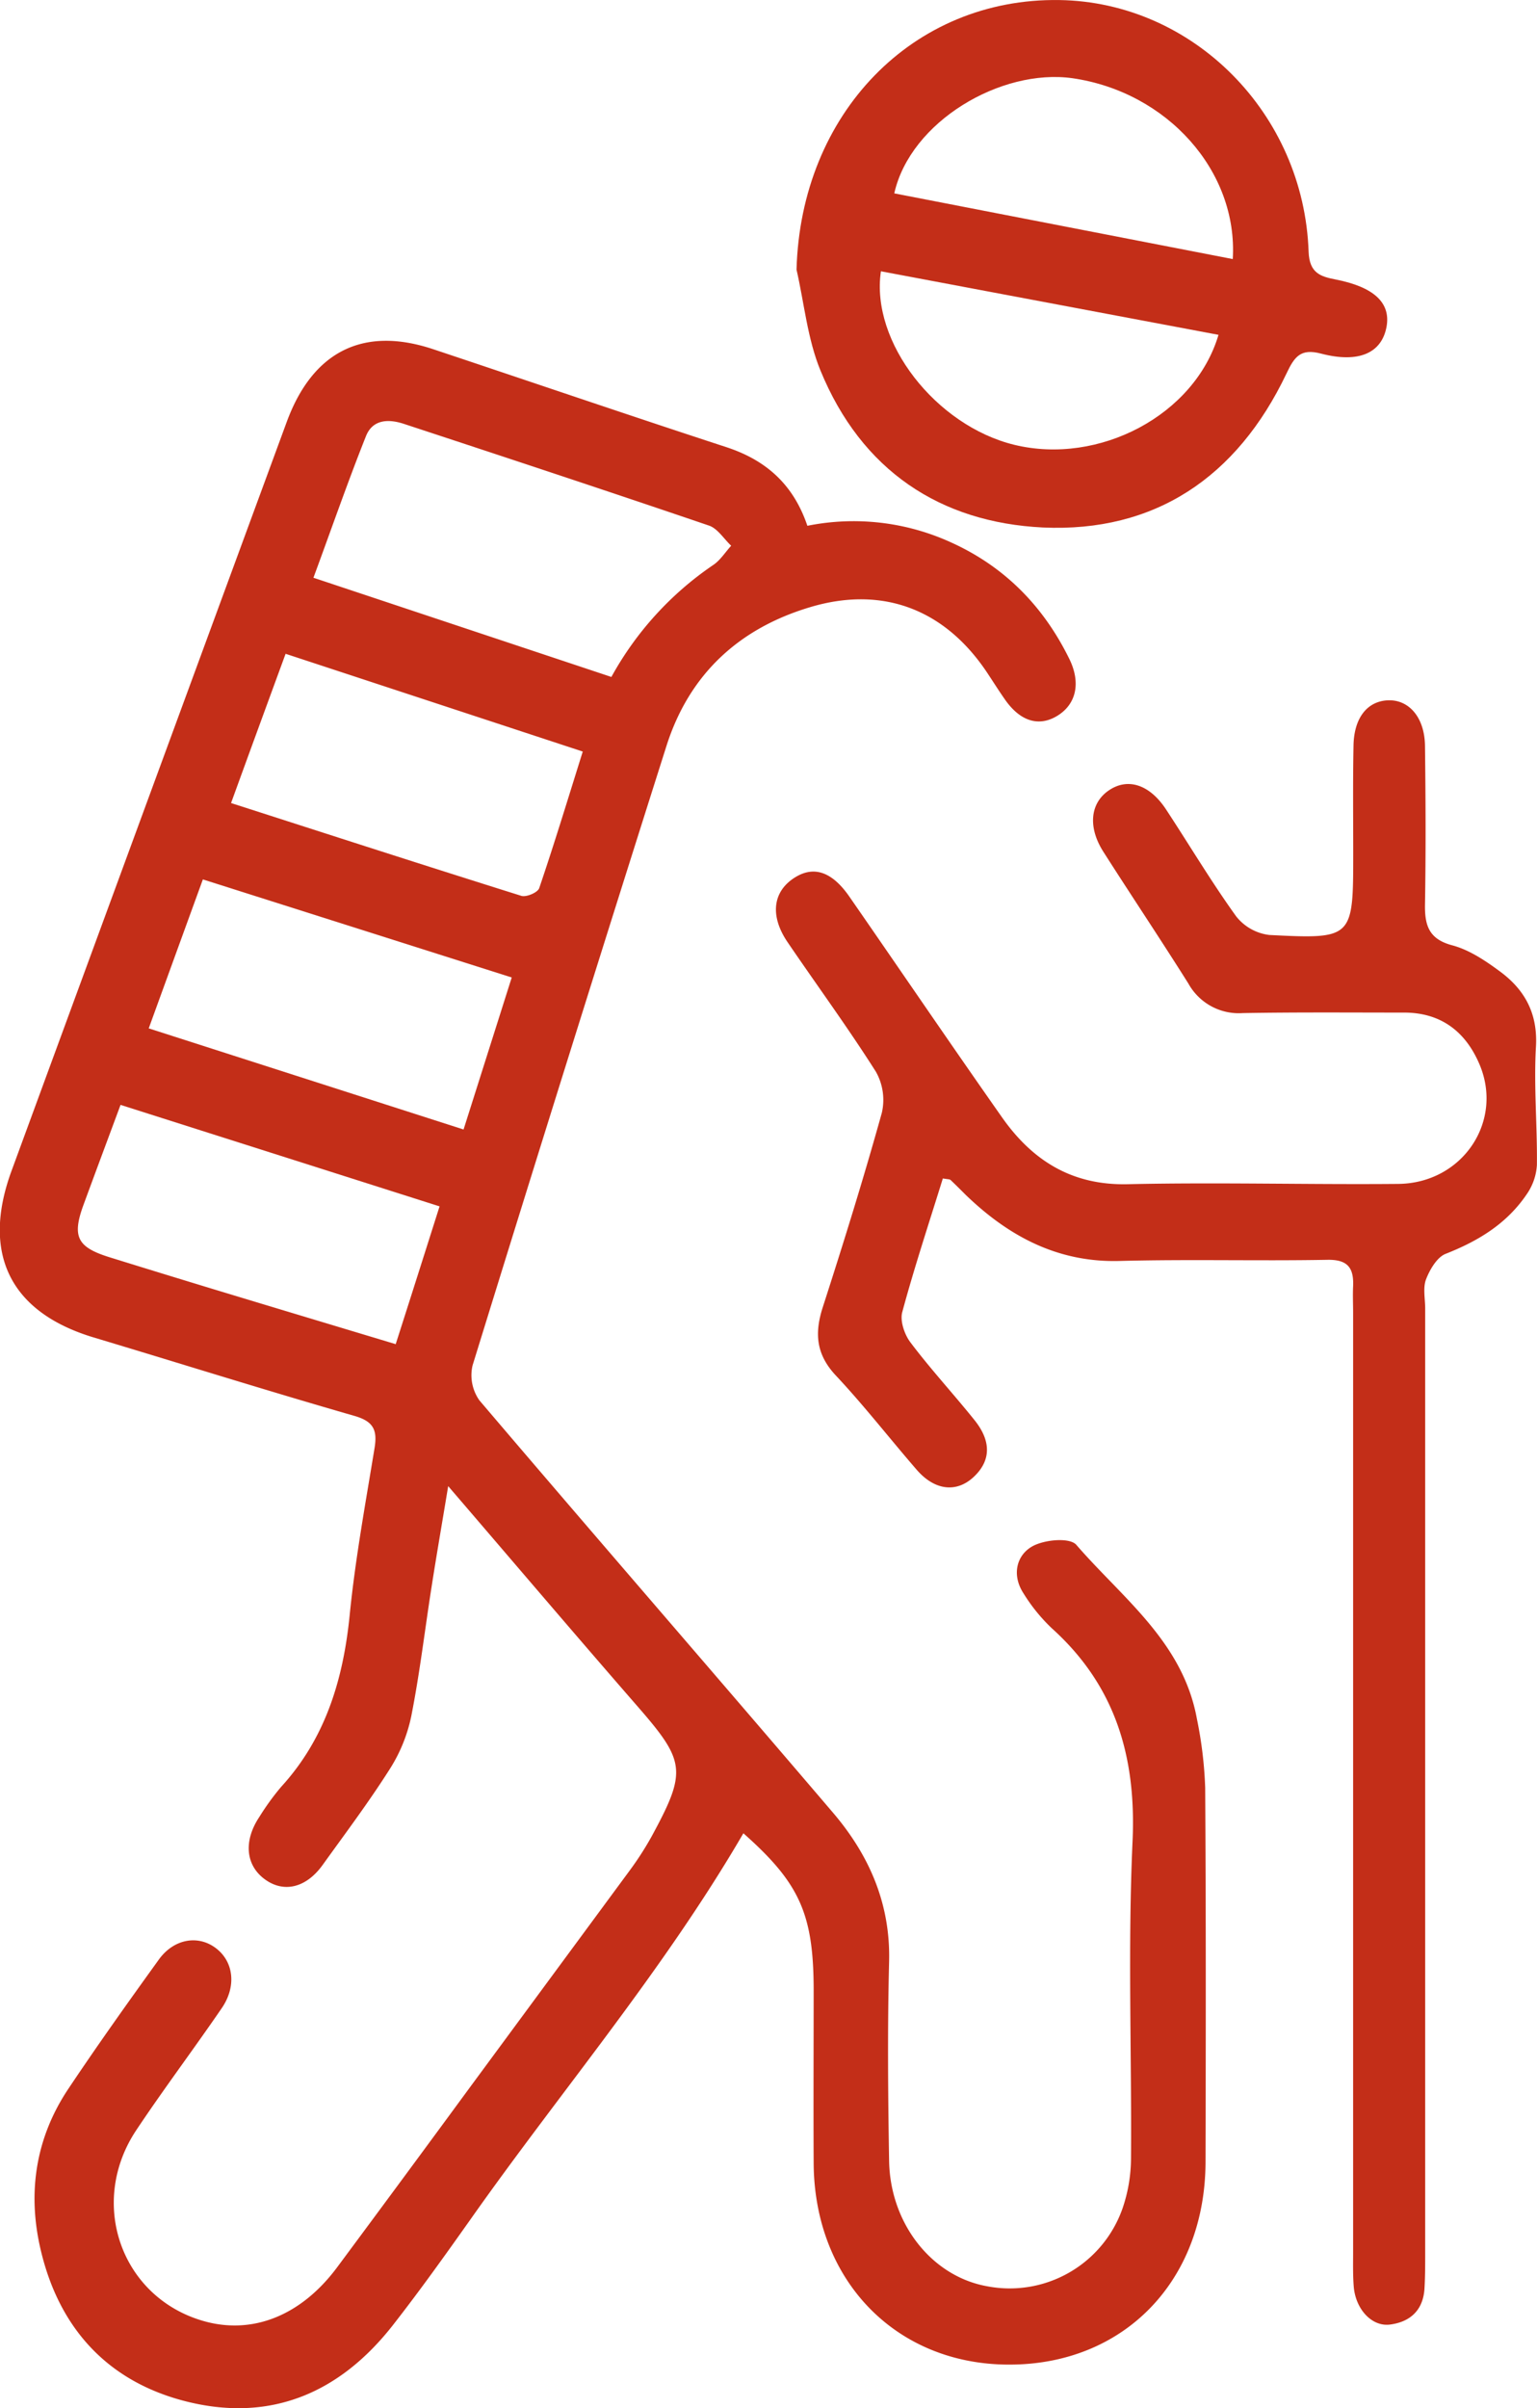 <svg xmlns="http://www.w3.org/2000/svg" viewBox="0 0 306 479.36"><defs><style>.cls-1{fill:#c32e18;}</style></defs><g id="Capa_2" data-name="Capa 2"><g id="Capa_1-2" data-name="Capa 1"><path class="cls-1" d="M148,364.92c-16,27.47-36.36,51.34-54.39,76.94-5,7.06-10,14.07-15.32,20.88C67.69,476.33,54,482.12,37.47,478.11c-15.55-3.77-25.64-14.22-29.4-30.4-2.61-11.21-1-22,5.38-31.69,5.87-8.8,12-17.4,18.2-26,3-4.12,7.82-4.92,11.36-2.21s4.08,7.62,1.15,11.9c-5.58,8.15-11.49,16-17,24.26-9.68,14.49-3.07,33.25,13.23,38,9.82,2.86,19.53-1,26.71-10.63q13.23-17.82,26.36-35.72,16-21.71,32-43.42a62,62,0,0,0,4.28-6.67c7.06-13,6.72-14.92-2.82-25.88-12.34-14.17-24.52-28.5-37.69-43.83-1.22,7.37-2.31,13.66-3.3,20-1.35,8.6-2.36,17.26-4.05,25.79a31.46,31.46,0,0,1-4.3,10.56c-4.16,6.55-8.82,12.76-13.35,19.06-3.31,4.6-7.8,5.63-11.6,2.78s-4.1-7.7-1-12.34a50,50,0,0,1,4.35-6c8.79-9.62,12.35-21.29,13.64-34.21,1.11-11.13,3.14-22.17,4.95-33.22.6-3.66-.27-5.32-4-6.4-17.38-5-34.65-10.43-52-15.64-16.52-5-22.32-16.64-16.28-33.12Q29.67,158.51,57.08,84c5.18-14.09,15.27-19.12,29.16-14.49C105.7,76,125.1,82.63,144.59,89c7.76,2.54,13.31,7.27,16.15,15.66a46.66,46.66,0,0,1,28.74,3.37c10.52,4.79,18.26,12.62,23.43,23.17,2.3,4.72,1.35,8.94-2.34,11.24s-7.46,1.2-10.55-3.28c-1.11-1.59-2.15-3.23-3.22-4.85-8.46-13-21-17.81-35.55-13.44-14,4.19-24,13.21-28.58,27.66Q113.13,210.11,94.08,271.8a8.67,8.67,0,0,0,1.36,6.94c23.37,27.46,47,54.65,70.41,82.09,7.11,8.34,11.45,18,11.16,29.61-.33,13.21-.22,26.42,0,39.63.19,12.53,8.47,23,19.43,25a23.8,23.8,0,0,0,27.05-15.5,31,31,0,0,0,1.68-9.89c.15-21.06-.65-42.16.31-63.18.77-17.06-3.57-31.13-16.1-42.41a34.72,34.72,0,0,1-5.62-6.94c-2.33-3.58-1.44-7.53,1.75-9.34,2.39-1.35,7.47-1.82,8.78-.3,9.17,10.61,21.21,19.3,24,34.63a81.71,81.71,0,0,1,1.65,13.72c.16,24.82.13,49.63.07,74.44-.05,23.74-16.25,40.41-39.12,40.38-22.51,0-38.76-16.74-38.9-40.1-.06-11.6,0-23.21,0-34.81C161.93,380.94,159.15,374.79,148,364.92ZM121.72,134.75A64.42,64.42,0,0,1,142,112.46c1.4-.94,2.39-2.54,3.57-3.83-1.45-1.36-2.69-3.41-4.39-4-20.2-6.88-40.45-13.57-60.72-20.24-3-1-6.24-1-7.6,2.43C69.2,96,66,105.27,62.4,115Zm-19.84,59.82L40.39,175.05c-3.7,10.16-7.18,19.74-10.78,29.65l62.68,20.13ZM46,159.85c19.79,6.36,38.77,12.51,57.79,18.47,1,.31,3.26-.66,3.56-1.53,3-8.82,5.71-17.74,8.67-27.19L56.86,130.14C53.21,140.08,49.71,149.64,46,159.85Zm41.54,80.29L24,219.93c-2.6,7-5,13.43-7.37,19.88s-1.18,8.48,5.27,10.48q10.35,3.21,20.71,6.36c11.94,3.62,23.89,7.21,36.17,10.91C81.73,258.36,84.49,249.65,87.51,240.14Z"/><path class="cls-1" d="M187.71,234.57c-2.79,9-5.69,17.74-8.08,26.61-.48,1.74.44,4.45,1.61,6,4,5.32,8.57,10.26,12.75,15.47,3.43,4.25,3.28,8.13-.13,11.33s-7.75,2.72-11.32-1.38c-5.41-6.24-10.5-12.8-16.14-18.81-3.92-4.19-4.28-8.39-2.58-13.63,4.13-12.81,8.13-25.67,11.74-38.64a11.39,11.39,0,0,0-1.18-8.19c-5.57-8.78-11.72-17.17-17.57-25.77-3.47-5.09-3-9.8,1-12.6s7.76-1.58,11.3,3.53c10.14,14.63,20.15,29.36,30.38,43.92,6.11,8.69,14,13.56,25,13.31,17.94-.4,35.9.1,53.85-.06,12.83-.11,21.11-12.47,16.16-23.92-2.85-6.61-7.85-10.2-15-10.18-10.7,0-21.4-.09-32.1.1a11.46,11.46,0,0,1-10.8-5.87c-5.54-8.81-11.33-17.46-16.93-26.24-3.15-4.94-2.62-9.75,1.16-12.27s8.09-1.08,11.33,3.86c4.65,7.08,9,14.38,13.93,21.24a9.93,9.93,0,0,0,6.62,3.73c16.69.84,16.7.7,16.7-16.29,0-7.14-.08-14.28.06-21.42.1-5.54,2.76-8.84,6.88-9s7.28,3.36,7.35,9.07c.13,10.53.18,21.07,0,31.59-.07,4.29.88,6.9,5.43,8.11,3.39.9,6.6,3.06,9.51,5.21,4.87,3.6,7.54,8.29,7.15,15-.45,7.81.28,15.68.19,23.52a11.36,11.36,0,0,1-2,5.78c-4,5.93-9.71,9.36-16.17,11.9-1.71.67-3.14,3.11-3.9,5.07-.65,1.7-.17,3.87-.17,5.83q0,94,0,187.94c0,2.31,0,4.64-.13,6.95-.21,4.5-2.89,6.83-6.88,7.34-3.62.46-6.83-3.06-7.21-7.51-.19-2.3-.13-4.63-.13-6.95V261.37c0-1.78-.09-3.57,0-5.35.16-3.74-1.16-5.32-5.12-5.25-13.8.25-27.62-.14-41.42.23-12.22.32-22-4.87-30.58-13.15-1-1-2-2-3-2.95C189.08,234.7,188.65,234.75,187.71,234.57Z"/><path class="cls-1" d="M158.58,53.67c.84-31,23.1-54.11,52.33-53.66,26.58.4,48.67,22.52,49.62,50.09.15,4.29,2.4,4.95,5.37,5.53,7.61,1.49,11,4.62,10.15,9.39-.94,5.2-5.46,7.36-13.07,5.36-4.05-1.06-5.27.61-6.87,4C246.25,95.08,229.84,106,207.63,105c-20.39-1-36.11-11.28-44.31-31.31C160.76,67.44,160.11,60.36,158.58,53.67Zm86.85-2.1c1.06-17.53-13.09-33.28-31.91-36-14.24-2-32.27,8.61-35.48,22.92ZM175.38,54c-2.09,14.13,11,30.75,26.55,34.54,16.86,4.1,35.91-5.88,40.66-21.89Z"/></g></g></svg>
